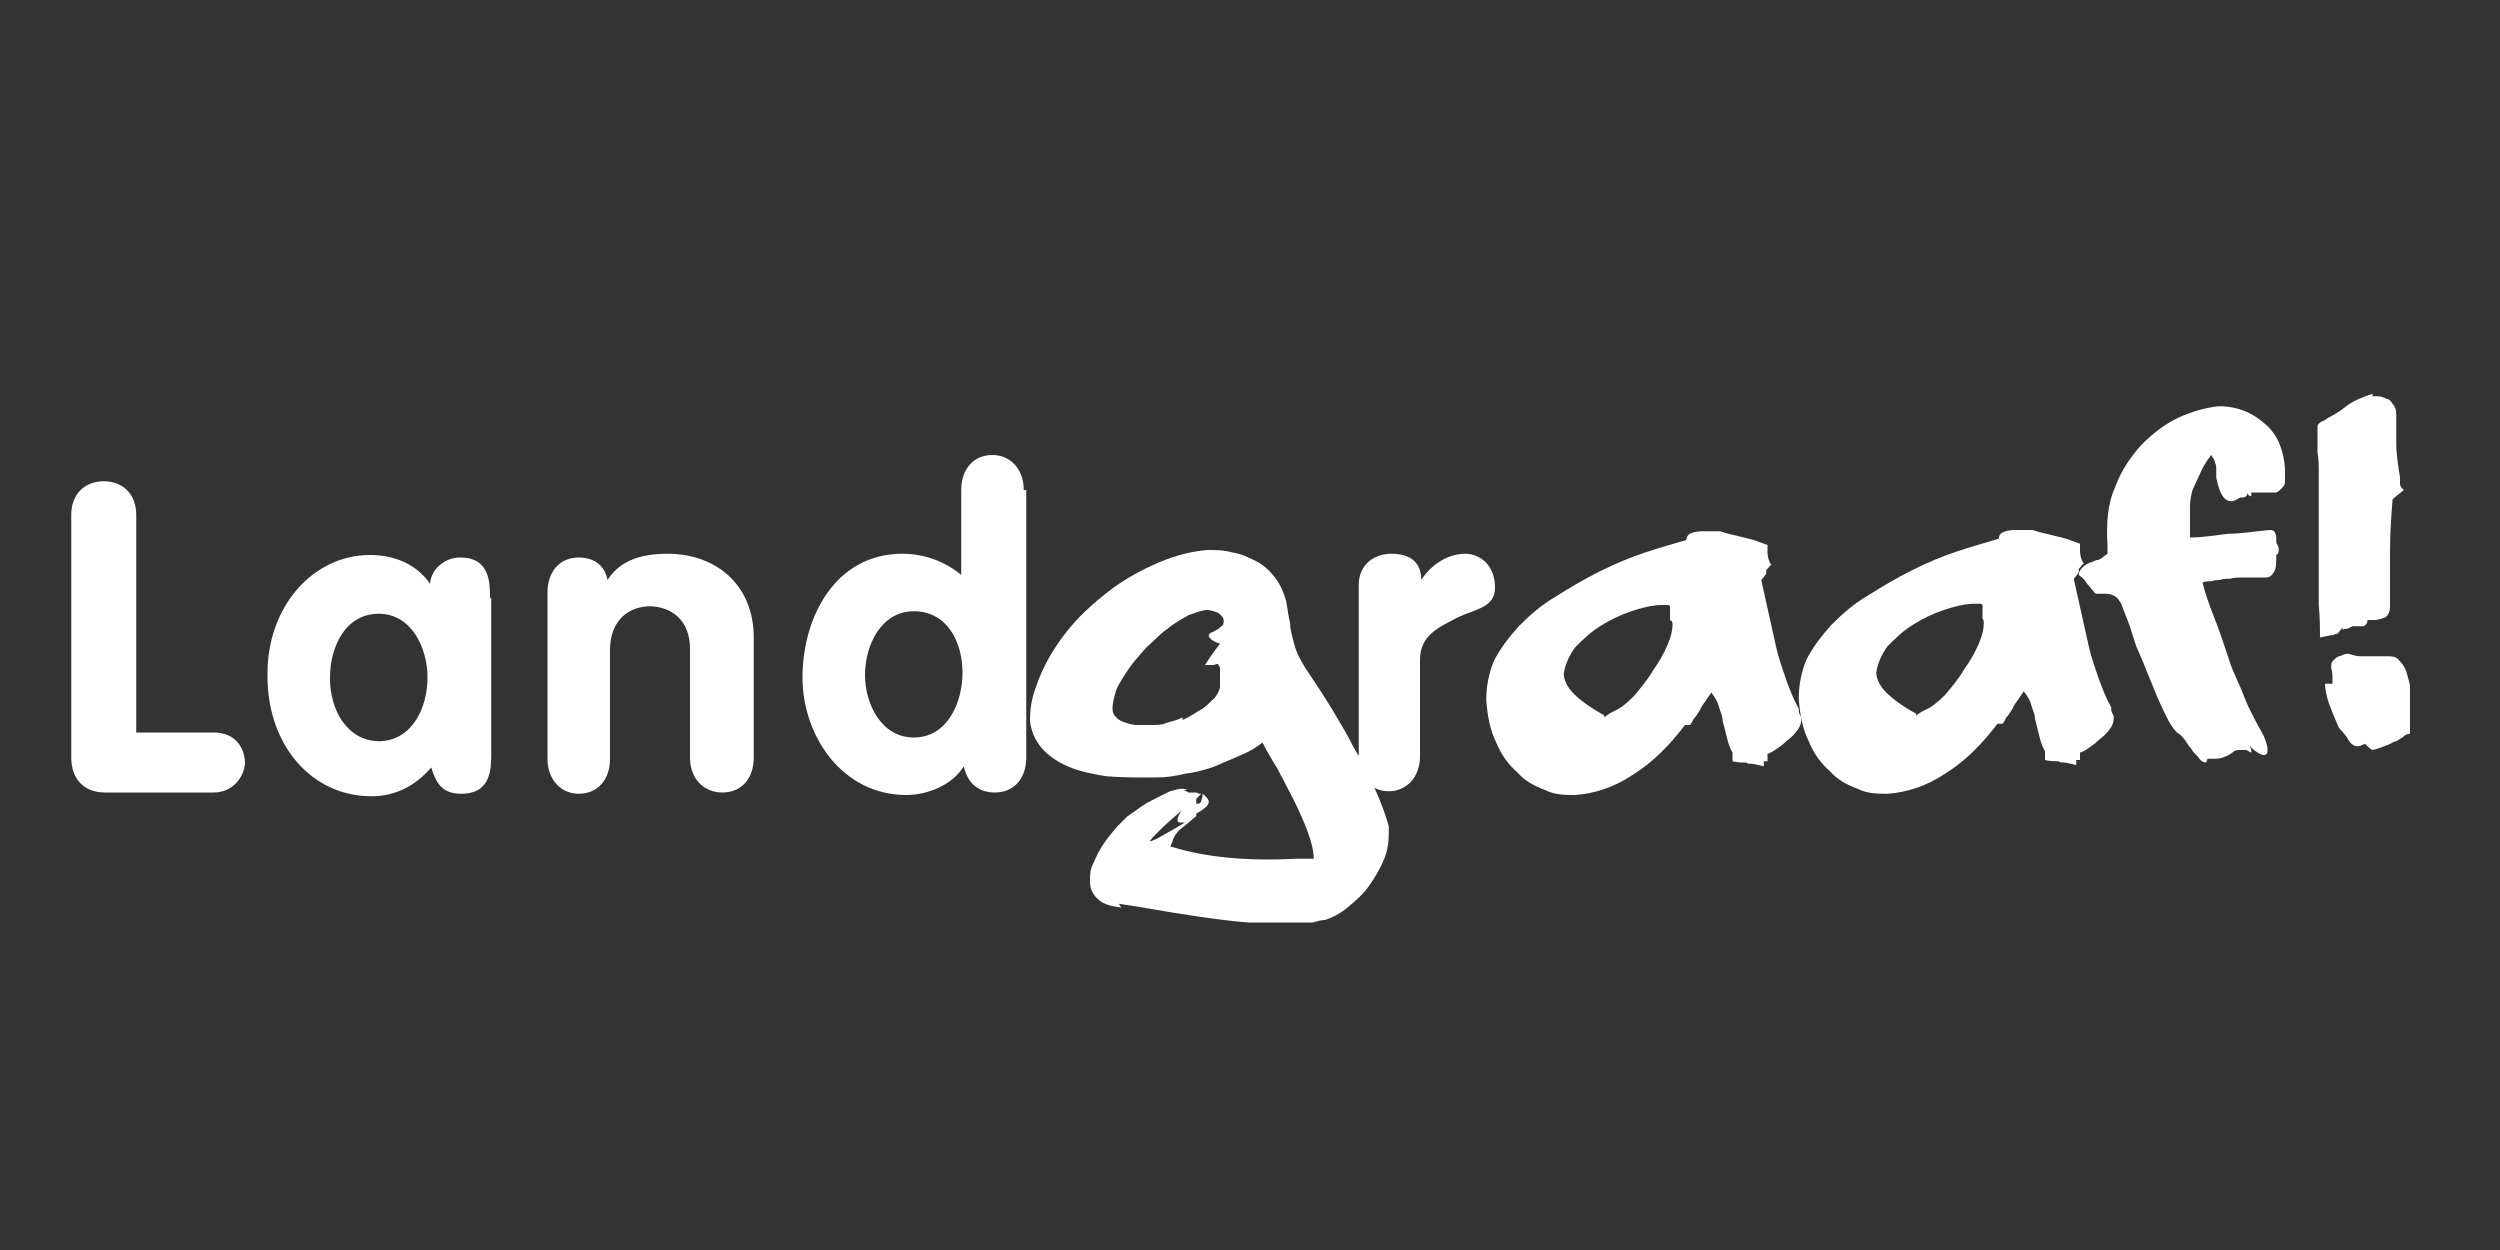 <?xml version="1.0" encoding="UTF-8"?>
<svg xmlns="http://www.w3.org/2000/svg" width="200" height="100" version="1.1" viewBox="0 0 200 100">
  <rect x="0" y="0" width="200" height="100" fill="#333333" stroke="none"/>
  <!-- Generator: Adobe Illustrator 29.4.0, SVG Export Plug-In . SVG Version: 2.1.0 Build 152)  -->
  <defs>
    <style>
      .st0 {
        fill: #fff;
      }

      .st1 {
        display: none;
      }
    </style>
  </defs>
  <g id="Laag_2" class="st1">
    <rect x="-6.4" y="-4.9" width="209.7" height="107.2"/>
  </g>
  <g id="Laag_1">
    <g>
      <path class="st0" d="M5.7,60.6c0,1.7,1,2.8,2.7,2.8h8.7c1.5,0,2.4-1.2,2.5-2.3,0-1.2-.7-2.5-2.5-2.5h-6.2s0-17.4,0-17.4c0-1.7-1.1-2.7-2.6-2.7-1.5,0-2.6,1-2.6,2.7v19.4ZM39.2,47.9c0-1.3,0-3.3-2.4-3.3-1.2,0-2.3.9-2.4,2.1-1.1-1.6-2.9-2.3-4.8-2.3-4.6,0-8.3,4.2-8.2,9.7,0,5.6,3.6,9.6,8.3,9.6,1.9,0,3.5-.8,4.8-2.3.4,1.3.9,2.1,2.4,2.1,2.4,0,2.4-2,2.4-3.3v-12.4ZM26.4,54.2c0-2.4,1.2-5.1,3.9-5.1,2.6,0,3.9,2.7,3.9,5.1,0,2.4-1.2,5-3.8,5.1-2.7,0-4-2.6-4-5M43.8,60.7c0,1.7,1.1,2.8,2.5,2.8,1.5,0,2.5-1.1,2.5-2.8v-8.7c0-2,1.1-3.4,3.1-3.5,1.8,0,3.3,1.1,3.3,3.4v8.7c0,1.7,1.1,2.8,2.6,2.8,1.5,0,2.5-1.1,2.5-2.8v-9.6c0-4.2-3-6.7-6.9-6.7-2.4,0-3.9.7-4.8,2.1-.2-1.1-1-1.8-2.3-1.8-1.5,0-2.5,1.1-2.5,2.8v13.4ZM81.9,39.2c0-1.7-1.1-2.8-2.5-2.8-1.5,0-2.5,1.1-2.5,2.8v6.8c-1.3-1.1-3-1.7-4.7-1.7-5.4,0-8,5.1-8,9.9,0,4.7,3.2,9.4,8.3,9.4,1.7,0,3.7-.8,4.6-2.3.3,1.3,1.1,2.1,2.5,2.1,1.5,0,2.5-1.1,2.5-2.8v-21.4ZM77,53.8c0,2.4-1.2,5.2-3.9,5.2-2.6,0-3.9-2.7-3.9-5,0-2.4,1.3-5.1,3.9-5.1,2.7,0,3.9,2.5,3.9,4.9M108.6,60.5c0,1.7,1.1,2.8,2.5,2.8s2.5-1.1,2.5-2.8v-7.7c0-2,1.5-2.6,3-3.4,1.5-.7,3-.8,3-2.4,0-1.8-1.2-2.7-2.4-2.7s-2.6.7-3.5,2.1h0c0-1.6-1.1-2.1-2.4-2.1-1.3,0-2.6.8-2.6,2.5v13.6Z"/>
      <path class="st0" d="M89.7,72.6c-.9-.1-1.5-.3-1.9-.7-.4-.4-.6-.8-.6-1.4,0-.5,0-1,.3-1.5.2-.5.5-1.1.8-1.5.3-.5.7-.9,1-1.3.4-.4.7-.7.9-.9.3-.2.6-.4,1-.7.4-.3.8-.5,1.2-.7.4-.2.8-.4,1.2-.6.4-.1.7-.2.9-.2.1,0,.3,0,.5.1h-.3c0,0,0,0,0,0,0,0,0,0,0,0l.4.2h0c.1,0,.3,0,.4,0h.1s0,0,0,0c0,0,.2,0,.3.1,0,0,.2,0,.2,0h0c0,0,0,0,0,0,0,0,0,0,0,0l-.4.4v.4c.2,0,.3,0,.4-.2,0-.1.1-.3.1-.4,0,0,0-.2,0-.2.3.2.5.5.5.6,0,.2-.1.4-.4.6-.2.2-.5.3-.6.4v.2c-.4.3-.7.6-1.1.9s-.7.7-.8,1.1c0,0,0,.1-.1.2,0,0,0,.2-.1.2h0c2.8.9,6.2,1.2,10.1,1,.5,0,.9,0,1.1,0,.2,0,.3,0,.3,0,0-.6-.2-1.4-.5-2.2-.3-.8-.7-1.7-1.1-2.5-.4-.8-.9-1.7-1.3-2.5-.5-.8-.9-1.5-1.2-2.1-.5.4-1,.7-1.7,1-.7.3-1.4.6-2.1.9-.8.3-1.6.5-2.4.6-.8.2-1.6.3-2.4.3-1.4,0-2.7,0-3.9-.1-1.2-.2-2.2-.4-3.1-.8-.9-.4-1.6-.9-2.1-1.5-.5-.6-.8-1.3-.9-2.1,0-.9.1-1.8.5-2.8h0c.5-1.5,1.3-2.9,2.3-4.2,1-1.3,2.2-2.4,3.5-3.4,1.3-1,2.6-1.7,4-2.3,1.4-.6,2.7-.9,3.9-1,.7,0,1.3,0,2,.2.7.1,1.3.4,1.9.7.6.3,1.1.8,1.5,1.3.4.5.7,1.2.9,1.9.1.7.2,1.3.3,1.7,0,.4.1.8.2,1.2.1.4.2.8.4,1.3.2.4.5,1,1,1.7.6.9,1.2,1.8,1.8,2.8.6,1,1.2,2,1.7,3,.6,1,1.1,2.1,1.6,3.1.5,1.1.9,2.1,1.2,3.2,0,.1,0,.2,0,.3,0,0,0,.2,0,.3,0,.7-.1,1.4-.4,2.1-.3.7-.7,1.4-1.2,2.1-.5.7-1.1,1.2-1.7,1.7-.6.5-1.2.8-1.8,1-.3,0-.6.1-1,.2-.4,0-.7,0-1.1,0-1.2,0-2.6,0-4,0-1.4-.1-2.8-.3-4.2-.5-1.3-.2-2.6-.4-3.7-.6-1.1-.2-1.9-.3-2.5-.4M94.6,57.6c.7-.3,1.2-.7,1.6-.9.4-.3.7-.6,1-.9.2-.3.4-.6.4-.9,0-.3,0-.7,0-1.2,0-.1,0-.2,0-.3,0,0-.1-.2-.2-.3,0,0,0,0-.3.1-.2,0-.4,0-.7,0,.7-1.1,1.2-1.7,1.2-1.7-.6-.2-.8-.4-.9-.6,0-.1,0-.2.2-.3.1,0,.2-.1.4-.2.1,0,.3-.2.4-.3.1,0,.2-.2.2-.4,0-.3-.2-.5-.5-.7-.3-.1-.6-.2-.8-.2-.4,0-.9.2-1.5.4-.5.3-1.1.6-1.7,1.1-.6.4-1.1,1-1.7,1.5-.5.6-1,1.1-1.4,1.7-.4.6-.8,1.2-1,1.7-.2.6-.3,1.1-.3,1.5,0,.3.1.5.3.7.2.2.4.3.7.4.3.1.6.2,1,.2.4,0,.7,0,1.1,0,.4,0,.9,0,1.3-.2.4-.1.8-.2,1.2-.4M95.3,64.2c-1.2,1-2,1.7-2.5,2.2-.5.5-.8.8-.8.9,0,0,0,0,0,0,.1,0,.4-.1.9-.4.5-.3,1.1-.6,1.9-1.1,0,0-.2,0-.3,0-.2,0-.3,0-.3-.2,0-.3.3-.8.9-1.5M96.5,63.7h0c0,0,0,0,0,0ZM97.6,51.7s0,0,0,0,0,0,0,0h0c0,0-.1,0-.1,0ZM97.9,51.5s0,0,0,0,0,0,0,0h0s0,0,.1,0M98,51.6c0,0-.1,0-.1,0,0,0,0,0,.1,0"/>
      <path class="st0" d="M141.3,45.9c-.1.1-.2.3-.4.5.2.9.4,1.8.6,2.7.2.9.4,1.8.6,2.7.2.9.5,1.7.8,2.6.3.8.6,1.6,1,2.3v.2c.1,0,0,0,0,0,0,.1.1.3.2.5,0,.3,0,.6-.3,1-.2.3-.5.6-.9.9-.3.3-.6.5-.9.7-.3.2-.5.3-.6.3v.6s-.3,0-.3,0v.4c-.5-.1-.8-.2-1-.2-.2,0-.3,0-.4-.1,0,0-.2,0-.3,0-.1,0-.4,0-.8-.1v-.7c-.3-.5-.4-1-.5-1.4-.1-.4-.2-.8-.3-1.2,0-.4-.2-.7-.3-1.1-.1-.4-.3-.7-.6-1.1-.1.2-.3.4-.4.6-.2.3-.4.5-.5.8-.2.3-.3.5-.5.7-.1.2-.2.4-.3.5h-.4c-1.3,1.7-2.6,3-4.2,4-1.5,1-3.1,1.5-4.6,1.6-.8,0-1.6,0-2.4-.4-.8-.3-1.6-.7-2.2-1.4-.7-.6-1.3-1.4-1.7-2.4-.5-1-.7-2.1-.8-3.4,0-1.1.2-2.1.6-3.1.5-1,1.2-1.9,2-2.8.9-.9,1.8-1.7,3-2.4,1.1-.7,2.3-1.4,3.5-2,1.2-.6,2.4-1.1,3.6-1.5,1.2-.4,2.3-.7,3.3-1,0-.2.1-.4.3-.5.2-.1.5-.2,1-.2.2,0,.4,0,.7,0,.3,0,.5,0,.7,0h0c.6.2,1.1.3,1.5.4.4.1.8.2,1.2.3l1.1.4c0,.1,0,.2,0,.3,0,0,0,.2,0,.3,0,.3.1.7.3,1,0,0-.2.1-.2.2,0,0-.1.1-.2.2,0,0,0,.1,0,.2,0,0,0,.2,0,.2M128.4,57.4s0-.1.2-.2c.1-.1.3-.2.5-.3.5-.2,1-.6,1.6-1.2.5-.6,1.1-1.3,1.5-2,.5-.7.9-1.4,1.2-2.1.3-.7.4-1.2.4-1.6,0-.2,0-.3-.2-.4,0-.3,0-.5,0-.7,0-.2,0-.3,0-.3,0-.1,0-.2-.2-.2-.1,0-.3,0-.4,0-.8,0-1.6.2-2.5.5-.9.3-1.7.7-2.5,1.2-.8.5-1.4,1.1-2,1.7-.5.7-.8,1.4-.9,2.1h0c0,.5.3,1.1.8,1.6.5.5,1.3,1.1,2.4,1.7h0Z"/>
      <path class="st0" d="M166.3,45.8c-.1.1-.2.3-.4.5.2.9.4,1.8.6,2.7.2.9.4,1.8.6,2.7.2.9.5,1.7.8,2.6.3.8.6,1.6,1,2.3v.2c.1,0,0,0,0,0,0,.1.1.3.2.5,0,.3,0,.6-.3,1-.2.3-.5.6-.9.9-.3.3-.6.5-.9.7-.3.2-.5.3-.6.3v.6s-.3,0-.3,0v.4c-.5-.1-.8-.2-1-.2-.2,0-.3,0-.4-.1,0,0-.2,0-.3,0-.1,0-.4,0-.8-.1v-.7c-.3-.5-.4-1-.5-1.4-.1-.4-.2-.8-.3-1.2,0-.4-.2-.7-.3-1.1-.1-.4-.3-.7-.6-1.1-.1.2-.3.4-.4.6-.2.3-.4.5-.5.8-.2.3-.3.5-.5.7-.1.2-.2.4-.3.5h-.4c-1.3,1.7-2.6,3-4.2,4-1.5,1-3.1,1.5-4.6,1.6-.8,0-1.6,0-2.4-.4-.8-.3-1.6-.7-2.2-1.4-.7-.6-1.3-1.4-1.7-2.4-.5-1-.7-2.1-.8-3.4,0-1.1.2-2.1.6-3.1.5-1,1.2-1.9,2-2.8.9-.9,1.8-1.7,3-2.4,1.1-.7,2.3-1.4,3.5-2,1.2-.6,2.4-1.1,3.6-1.5,1.2-.4,2.3-.7,3.3-1,0-.2.1-.4.3-.5.2-.1.5-.2,1-.2.2,0,.4,0,.7,0,.3,0,.5,0,.7,0h0c.6.2,1.1.3,1.5.4.4.1.8.2,1.2.3l1.1.4c0,.1,0,.2,0,.3,0,0,0,.2,0,.3,0,.3.1.7.3,1,0,0-.2.1-.2.2,0,0-.1.1-.2.2,0,0,0,.1,0,.2,0,0,0,.2,0,.2M153.3,57.3s0-.1.2-.2c.1-.1.3-.2.5-.3.5-.2,1-.6,1.6-1.2.5-.6,1.1-1.3,1.5-2,.5-.7.9-1.4,1.2-2.1.3-.7.4-1.2.4-1.6,0-.2,0-.3-.1-.4,0-.3,0-.5,0-.7,0-.2,0-.3,0-.3,0-.1,0-.2-.2-.2-.1,0-.3,0-.4,0-.8,0-1.6.2-2.5.5-.9.3-1.7.7-2.5,1.2-.8.5-1.4,1.1-2,1.7-.5.7-.8,1.4-.9,2.1h0c0,.5.3,1.1.8,1.6.5.5,1.3,1.1,2.4,1.7h0Z"/>
      <path class="st0" d="M176.5,61c-.3,0-.5-.2-.7-.5-.2-.2-.4-.4-.5-.6-.2-.2-.3-.4-.5-.7-.2-.2-.3-.4-.5-.5h0c-.2-.1-.5-.5-.8-1-.3-.6-.6-1.2-.9-1.9-.3-.7-.6-1.5-.9-2.2-.3-.8-.6-1.4-.8-1.9-.3-.9-.5-1.6-.7-2.1-.2-.5-.4-1-.5-1.3-.2-.3-.3-.5-.5-.6-.2-.1-.4-.2-.7-.2h-.3c-.2,0-.4,0-.5,0-.1,0-.2-.2-.4-.4-.1-.2-.3-.3-.4-.5-.1-.2-.3-.4-.6-.6,0-.3.2-.5.4-.7.1-.1.3-.2.5-.3.2,0,.4-.2.6-.2.2,0,.5-.3.8-.5v-.7c-.1-1.7,0-3.3.6-4.6.5-1.4,1.3-2.5,2.1-3.4.9-.9,1.9-1.7,3-2.2,1.1-.5,2.2-.8,3.2-.9,1.5,0,2.7.5,3.8,1.5h0c.9.8,1.4,2,1.5,3.5,0,.4,0,.8,0,1,0,.3-.1.4-.3.6-.1.1-.2.2-.4.3-.2,0-.3,0-.5,0-.1,0-.2,0-.3,0,0,0-.2,0-.3,0,0,0-.2,0-.3,0-.2,0-.4,0-.6,0,0,0,0,.1,0,.3-.2,0-.3-.2-.3-.3,0,.3-.2.4-.4.4,0,0-.1,0-.2,0-.3.2-.5.3-.7.3-.3,0-.6-.2-.8-.6-.2-.4-.3-.8-.4-1.3,0,0,0-.2,0-.3,0,0,0-.2,0-.3,0-.2,0-.4-.1-.6,0-.2-.2-.4-.3-.6-.4.5-.7,1-.9,1.5-.2.4-.4.9-.6,1.3-.1.4-.2.8-.2,1.3,0,.4,0,.9,0,1.5,0,.2,0,.3,0,.5,0,.2,0,.3,0,.5,1.1,0,2.1-.2,3.1-.3,1,0,2.1-.2,3.3-.3.3,0,.4.1.5.5,0,.2,0,.4,0,.7,0,0,0-.1,0-.2h0c.1.2.2.4.2.5,0,.2,0,.4-.2.5,0,.7,0,1.1-.2,1.4-.2.3-.4.4-.6.4-.2,0-.3,0-.3,0h0c-.3,0-.6,0-.8,0-.2,0-.5,0-.7,0-.4,0-.8,0-1.1.1-.3,0-.6,0-.8.1-.2,0-.4,0-.7.1-.2,0-.5,0-.7.1.2.8.5,1.7.9,2.7.4,1,.8,2.2,1.2,3.4h0c.2.7.5,1.3.8,2,.3.6.5,1.3.8,1.9h0c.4.8.7,1.4,1,1.9.3.5.4.9.5,1.3,0,.4,0,.6-.3.6-.2,0-.6-.2-1.1-.7,0,.1.1.2.1.3,0,0,0,.1,0,.2,0,0-.1,0-.2-.1,0,0,0,0-.2-.1,0,0,0,0,0,0,0,0,0,0,0,0-.1,0-.3,0-.4,0-.3,0-.5,0-.7.2h0c-.4.3-.9.5-1.4.5-.2,0-.3,0-.4,0h-.2Z"/>
      <path class="st0" d="M187.8,50.3c-.2,0-.3,0-.4.1v-.2c0,0-.4.5-.4.5,0,0-.2,0-.3.1-.2,0-.6.1-1.1.2,0-.7,0-1.6-.1-2.6,0-1,0-2.1,0-3.2,0-1.1,0-2.2,0-3.4,0-1.1,0-2.2,0-3.1v-.8c0-.6,0-1.2-.1-1.7,0-.5,0-1,0-1.5,0-.2,0-.4,0-.5,0-.1,0-.2.1-.3,0,0,.2-.2.3-.2.1,0,.3-.2.5-.3h0c.4-.2.9-.5,1.4-.9.5-.4,1.2-.7,2.1-1,0,0,0,.1,0,.2h.1c0,0,0,0,0,0,0,0,.1,0,.2,0,0,0,0,0,.1,0,.3,0,.5.1.7.2.2,0,.4.2.5.4.2.2.3.5.3.8,0,.2,0,.4,0,.6,0,.2,0,.4,0,.5,0,.2,0,.4,0,.6,0,.2,0,.5,0,.8,0,.5.1,1.4.3,2.6,0,0,0,0,0,0,0,.2,0,.4,0,.5,0,.2.1.3.3.5,0,0-.2.2-.5.4-.2.2-.4.3-.4.4-.1,1.3-.2,2.7-.2,4.1,0,1.4,0,2.7,0,3.9h0s0,0,0,0c0,0,0,.1,0,.2,0,0,0,.2,0,.3,0,.4-.1.7-.4.9-.3.1-.6.2-.8.2-.2,0-.3,0-.4,0,0,0-.1,0-.1,0h-.1c0,.3-.2.5-.4.5-.2,0-.2,0-.3,0h-.5s0,0,0,0,0,0,0,0,0,0,0,0c0,0,0,0,0,0M187.9,52.3c.3.1.6.2.9.2.3,0,.5,0,.7,0,.1,0,.2,0,.3,0,0,0,.2,0,.3,0h.8c.4,0,.8,0,1,.3.3.3.5.6.6.9.1.4.2.7.3,1.1,0,.4,0,.7,0,.9,0,.1,0,.5,0,1.1,0,.6,0,1.2,0,1.9-.3,0-.5.2-.6.3-.1,0-.3.2-.5.3-.2,0-.4.2-.7.3-.3.1-.7.3-1.2.4-.2-.1-.3-.2-.4-.3-.1-.1-.2-.2-.2-.2-.2.1-.4.2-.6.2-.3,0-.6-.2-.9-.8l-.6-.7c-.2-.5-.4-.9-.5-1.2-.1-.3-.3-.7-.4-1.1-.1-.4-.2-.8-.2-1.2h.2s.1,0,.2,0c0,0,.1,0,.2,0,0-.6,0-1-.1-1.2,0-.2,0-.3,0-.3,0-.2.1-.3.2-.4.1-.1.2-.2.4-.3.2,0,.4-.2.7-.2h.3ZM188.5,50.3h0s0,0,0,0h.1s0,0,0,0ZM189.1,49.8s0,0,0,0c0,0,0,0,0,0,0,0,0,0,.2,0M189.6,49.5s0,0-.1,0c0,0,0,0-.1,0,0,0,0,0,.1,0,0,0,0,0,.1,0M190.6,39.4s0,0,0,0c0,0,0,0,0,0"/>
    </g>
  </g>
</svg>